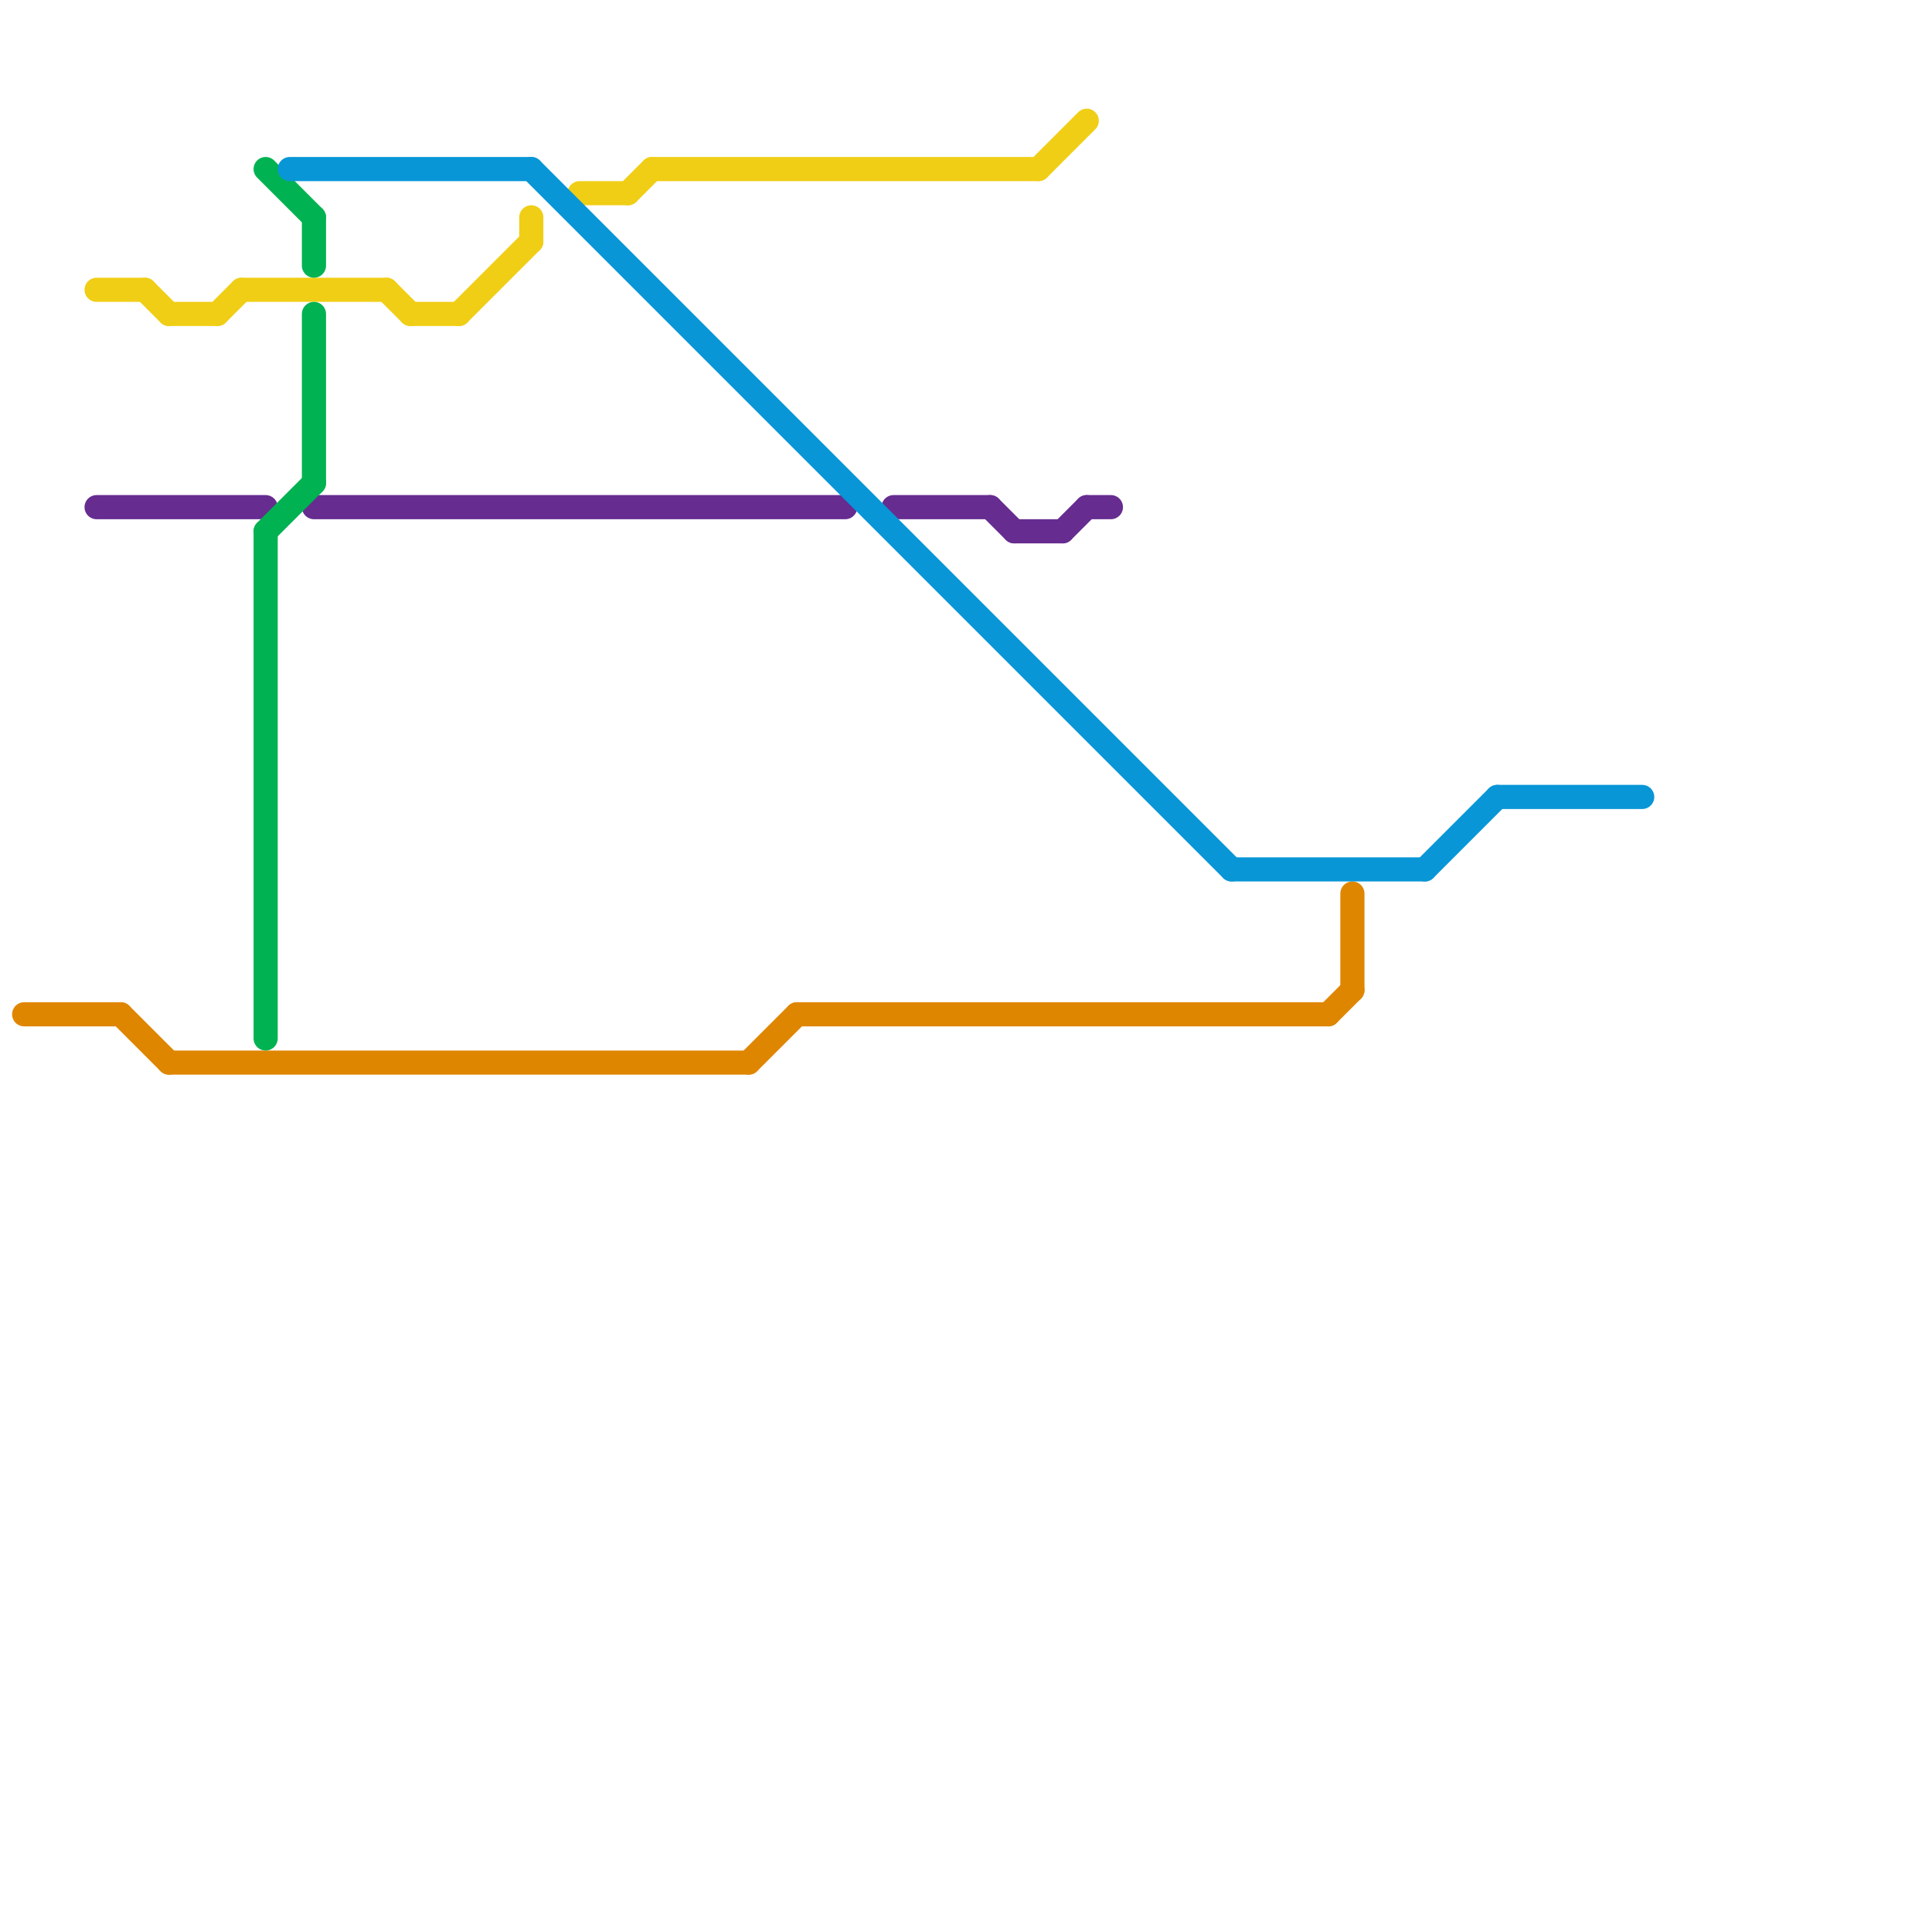 
<svg version="1.1" xmlns="http://www.w3.org/2000/svg" viewBox="0 0 80 80">
<style>text { font: 1px Helvetica; font-weight: 600; white-space: pre; dominant-baseline: central; } line { stroke-width: 1; fill: none; stroke-linecap: round; stroke-linejoin: round; } .c0 { stroke: #df8600 } .c1 { stroke: #f0ce15 } .c2 { stroke: #662c90 } .c3 { stroke: #00b251 } .c4 { stroke: #0896d7 }</style><defs><g id="wm-xf"><circle r="1.2" fill="#000"/><circle r="0.9" fill="#fff"/><circle r="0.6" fill="#000"/><circle r="0.3" fill="#fff"/></g><g id="wm"><circle r="0.6" fill="#000"/><circle r="0.3" fill="#fff"/></g></defs><line class="c0" x1="33" y1="42" x2="55" y2="42"/><line class="c0" x1="56" y1="37" x2="56" y2="41"/><line class="c0" x1="1" y1="42" x2="5" y2="42"/><line class="c0" x1="31" y1="44" x2="33" y2="42"/><line class="c0" x1="5" y1="42" x2="7" y2="44"/><line class="c0" x1="7" y1="44" x2="31" y2="44"/><line class="c0" x1="55" y1="42" x2="56" y2="41"/><line class="c1" x1="4" y1="12" x2="6" y2="12"/><line class="c1" x1="43" y1="7" x2="45" y2="5"/><line class="c1" x1="26" y1="8" x2="27" y2="7"/><line class="c1" x1="6" y1="12" x2="7" y2="13"/><line class="c1" x1="16" y1="12" x2="17" y2="13"/><line class="c1" x1="7" y1="13" x2="9" y2="13"/><line class="c1" x1="24" y1="8" x2="26" y2="8"/><line class="c1" x1="27" y1="7" x2="43" y2="7"/><line class="c1" x1="22" y1="9" x2="22" y2="10"/><line class="c1" x1="19" y1="13" x2="22" y2="10"/><line class="c1" x1="9" y1="13" x2="10" y2="12"/><line class="c1" x1="10" y1="12" x2="16" y2="12"/><line class="c1" x1="17" y1="13" x2="19" y2="13"/><line class="c2" x1="44" y1="22" x2="45" y2="21"/><line class="c2" x1="4" y1="21" x2="11" y2="21"/><line class="c2" x1="13" y1="21" x2="35" y2="21"/><line class="c2" x1="41" y1="21" x2="42" y2="22"/><line class="c2" x1="37" y1="21" x2="41" y2="21"/><line class="c2" x1="42" y1="22" x2="44" y2="22"/><line class="c2" x1="45" y1="21" x2="46" y2="21"/><line class="c3" x1="13" y1="13" x2="13" y2="20"/><line class="c3" x1="11" y1="22" x2="13" y2="20"/><line class="c3" x1="11" y1="22" x2="11" y2="43"/><line class="c3" x1="13" y1="9" x2="13" y2="11"/><line class="c3" x1="11" y1="7" x2="13" y2="9"/><line class="c4" x1="22" y1="7" x2="51" y2="36"/><line class="c4" x1="62" y1="33" x2="68" y2="33"/><line class="c4" x1="12" y1="7" x2="22" y2="7"/><line class="c4" x1="51" y1="36" x2="59" y2="36"/><line class="c4" x1="59" y1="36" x2="62" y2="33"/>
</svg>

